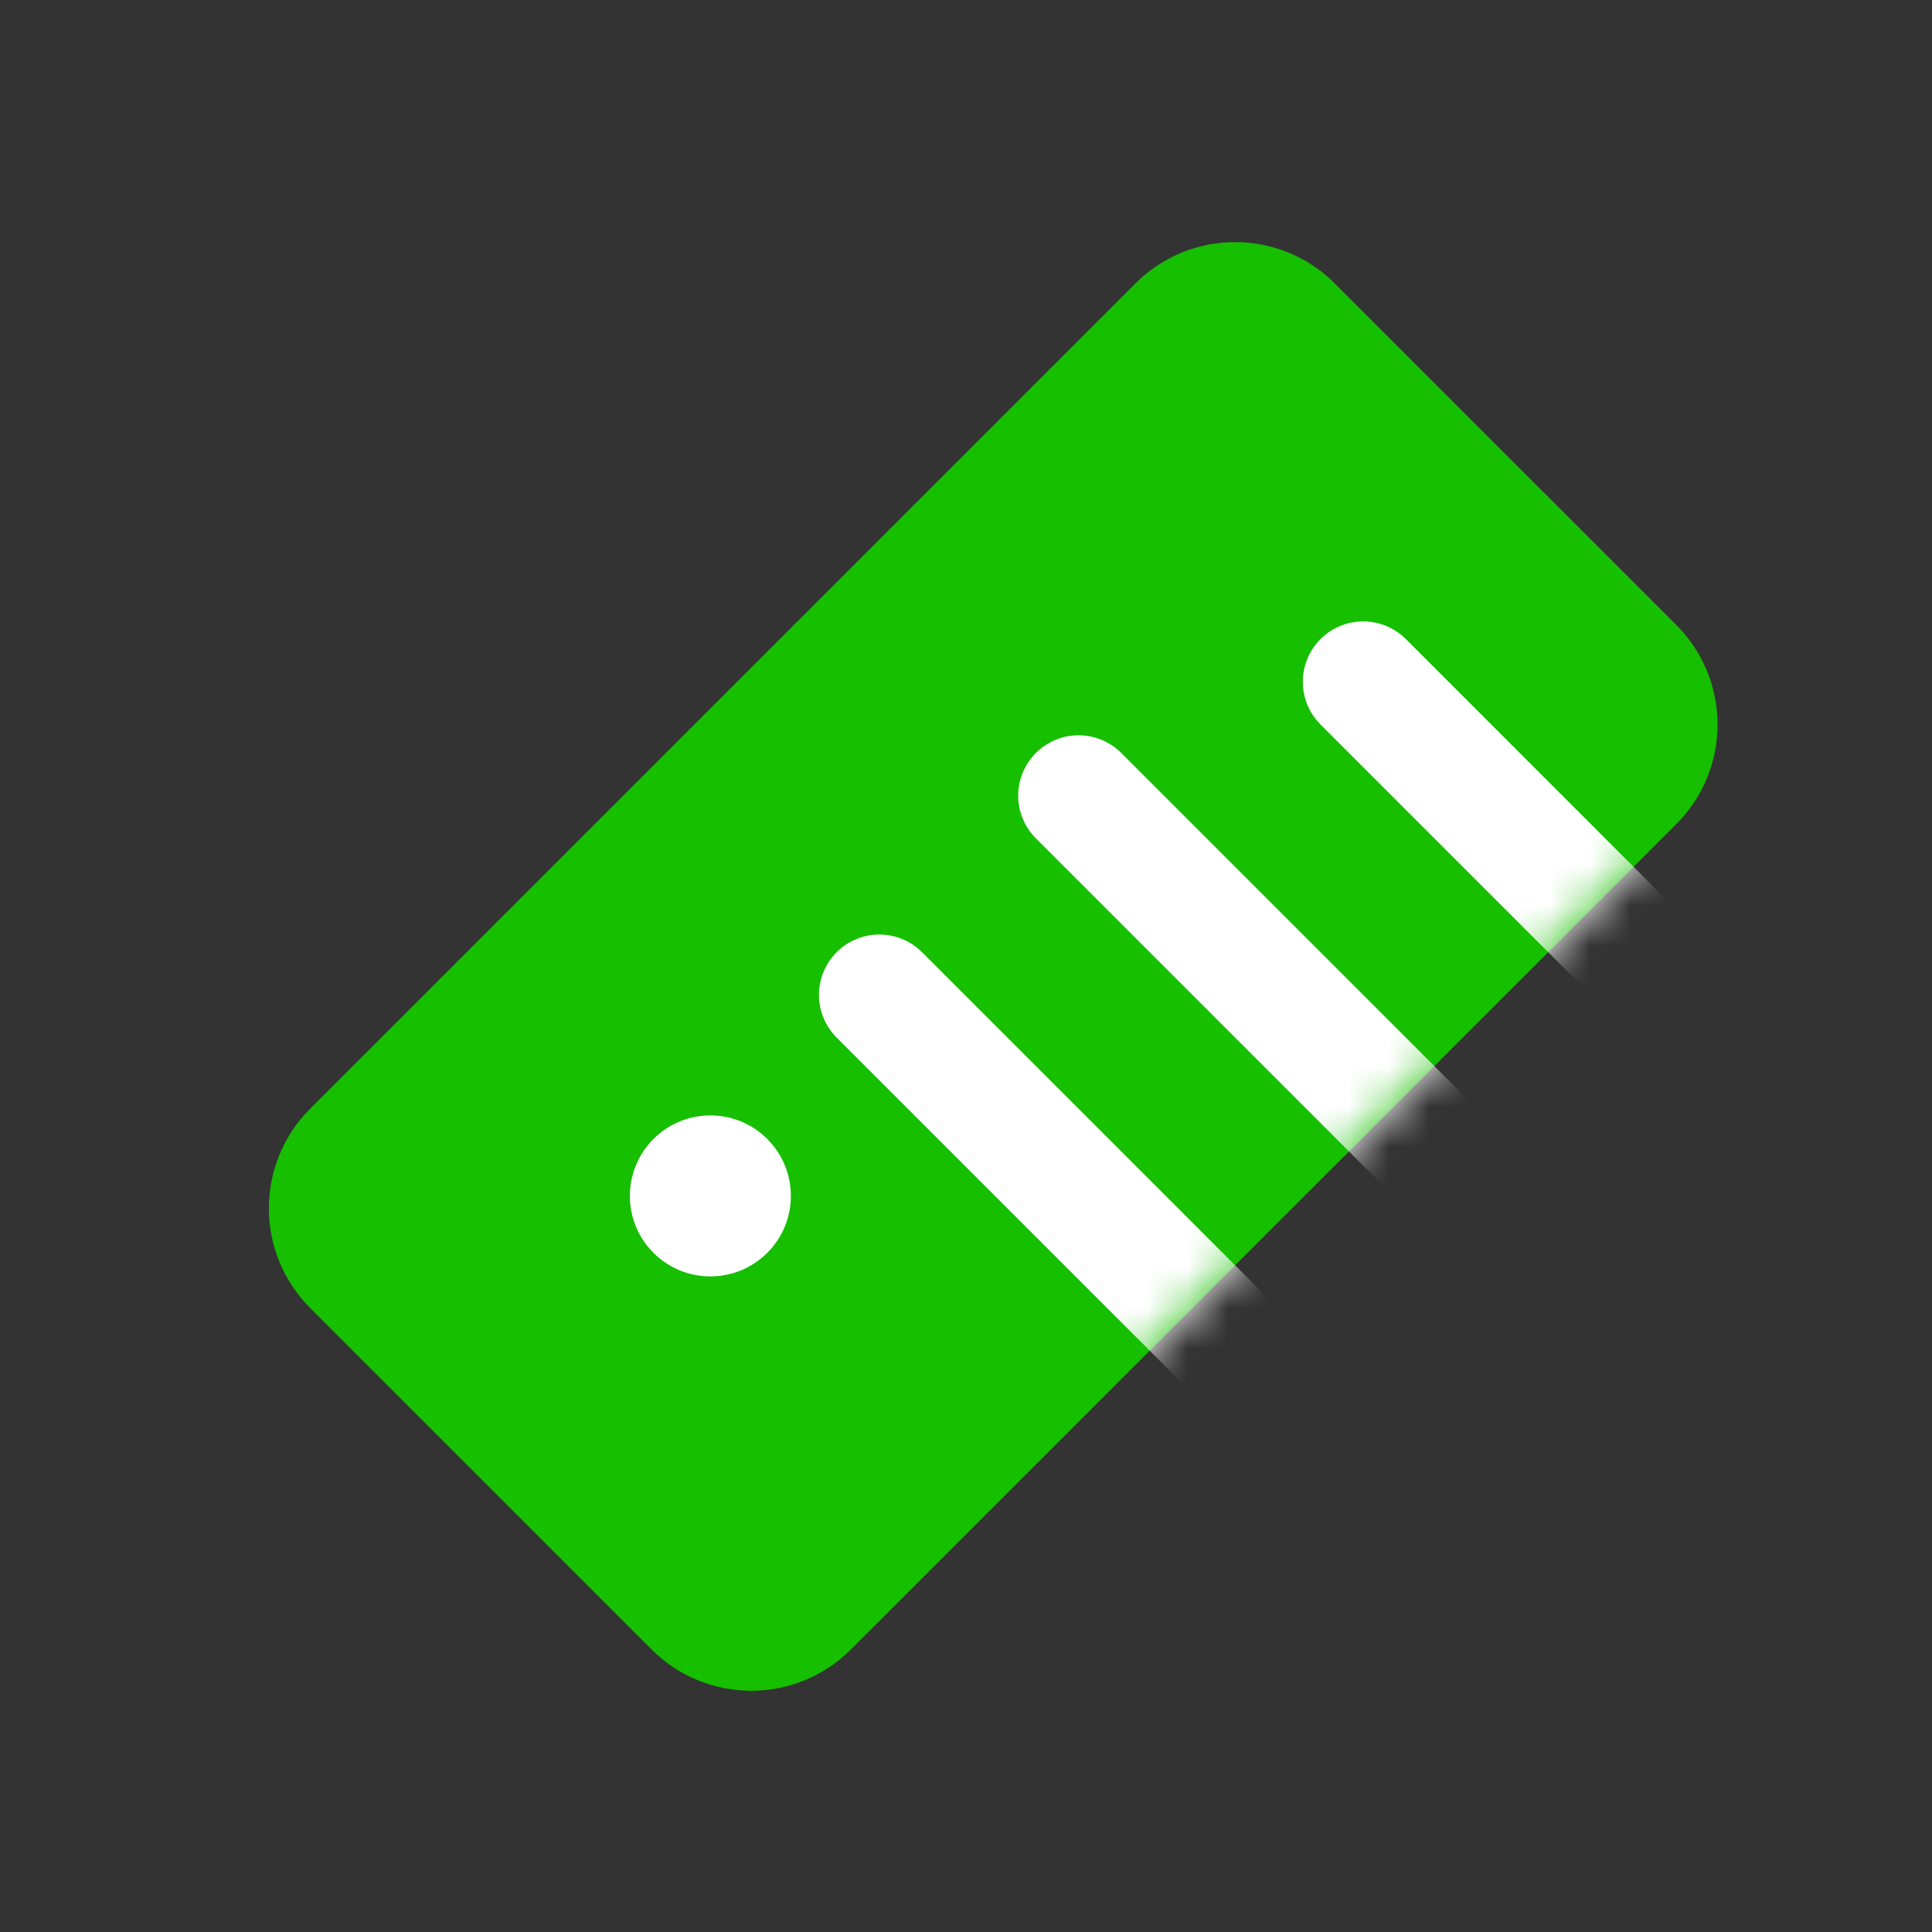 <svg width="48" height="48" viewBox="0 0 48 48" fill="none" xmlns="http://www.w3.org/2000/svg">
<rect x="0" y="0" width="48" height="48" fill="#333333" stroke="none"/>
<path d="M40.586 19.415C41.367 18.634 41.367 17.367 40.586 16.586L32.1 8.101C31.32 7.32 30.053 7.32 29.272 8.101L8.766 28.607C7.985 29.388 7.985 30.654 8.766 31.436L17.251 39.921C18.032 40.702 19.299 40.702 20.08 39.921L33.515 26.486L38.465 21.536L40.586 19.415Z" fill="#16BF00"/>
<path d="M38.465 21.536L40.586 19.415C41.367 18.634 41.367 17.367 40.586 16.586L32.1 8.101C31.32 7.32 30.053 7.32 29.272 8.101L8.766 28.607C7.985 29.388 7.985 30.654 8.766 31.436L17.251 39.921C18.032 40.702 19.299 40.702 20.08 39.921L33.515 26.486M38.465 21.536L33.868 16.94M38.465 21.536L33.515 26.486M33.515 26.486L26.797 19.768M33.515 26.486L28.919 21.89M28.565 31.436L21.848 24.718" stroke="#16BF00" stroke-width="3" stroke-linecap="round"/>
<mask id="mask0_529_12555" style="mask-type:alpha" maskUnits="userSpaceOnUse" x="6" y="6" width="37" height="37">
<path d="M33.161 7.04C31.794 5.673 29.578 5.673 28.211 7.04L7.705 27.546C6.338 28.913 6.338 31.129 7.705 32.496L16.19 40.981C17.557 42.348 19.773 42.348 21.14 40.981L41.646 20.475C43.013 19.108 43.013 16.892 41.646 15.525L33.161 7.04Z" fill="#16BF00"/>
</mask>
<g mask="url(#mask0_529_12555)">
<path d="M48.464 31.536L33.868 16.939M26.797 19.768L43.514 36.485L38.918 31.889M38.564 41.435L21.847 24.718" stroke="white" stroke-width="3" stroke-linecap="round"/>
</g>
<path d="M16.235 28.298C15.454 29.079 15.454 30.345 16.235 31.126C17.016 31.907 18.282 31.907 19.063 31.126C19.844 30.345 19.844 29.079 19.063 28.298C18.282 27.517 17.016 27.517 16.235 28.298Z" fill="white"/>
</svg>
